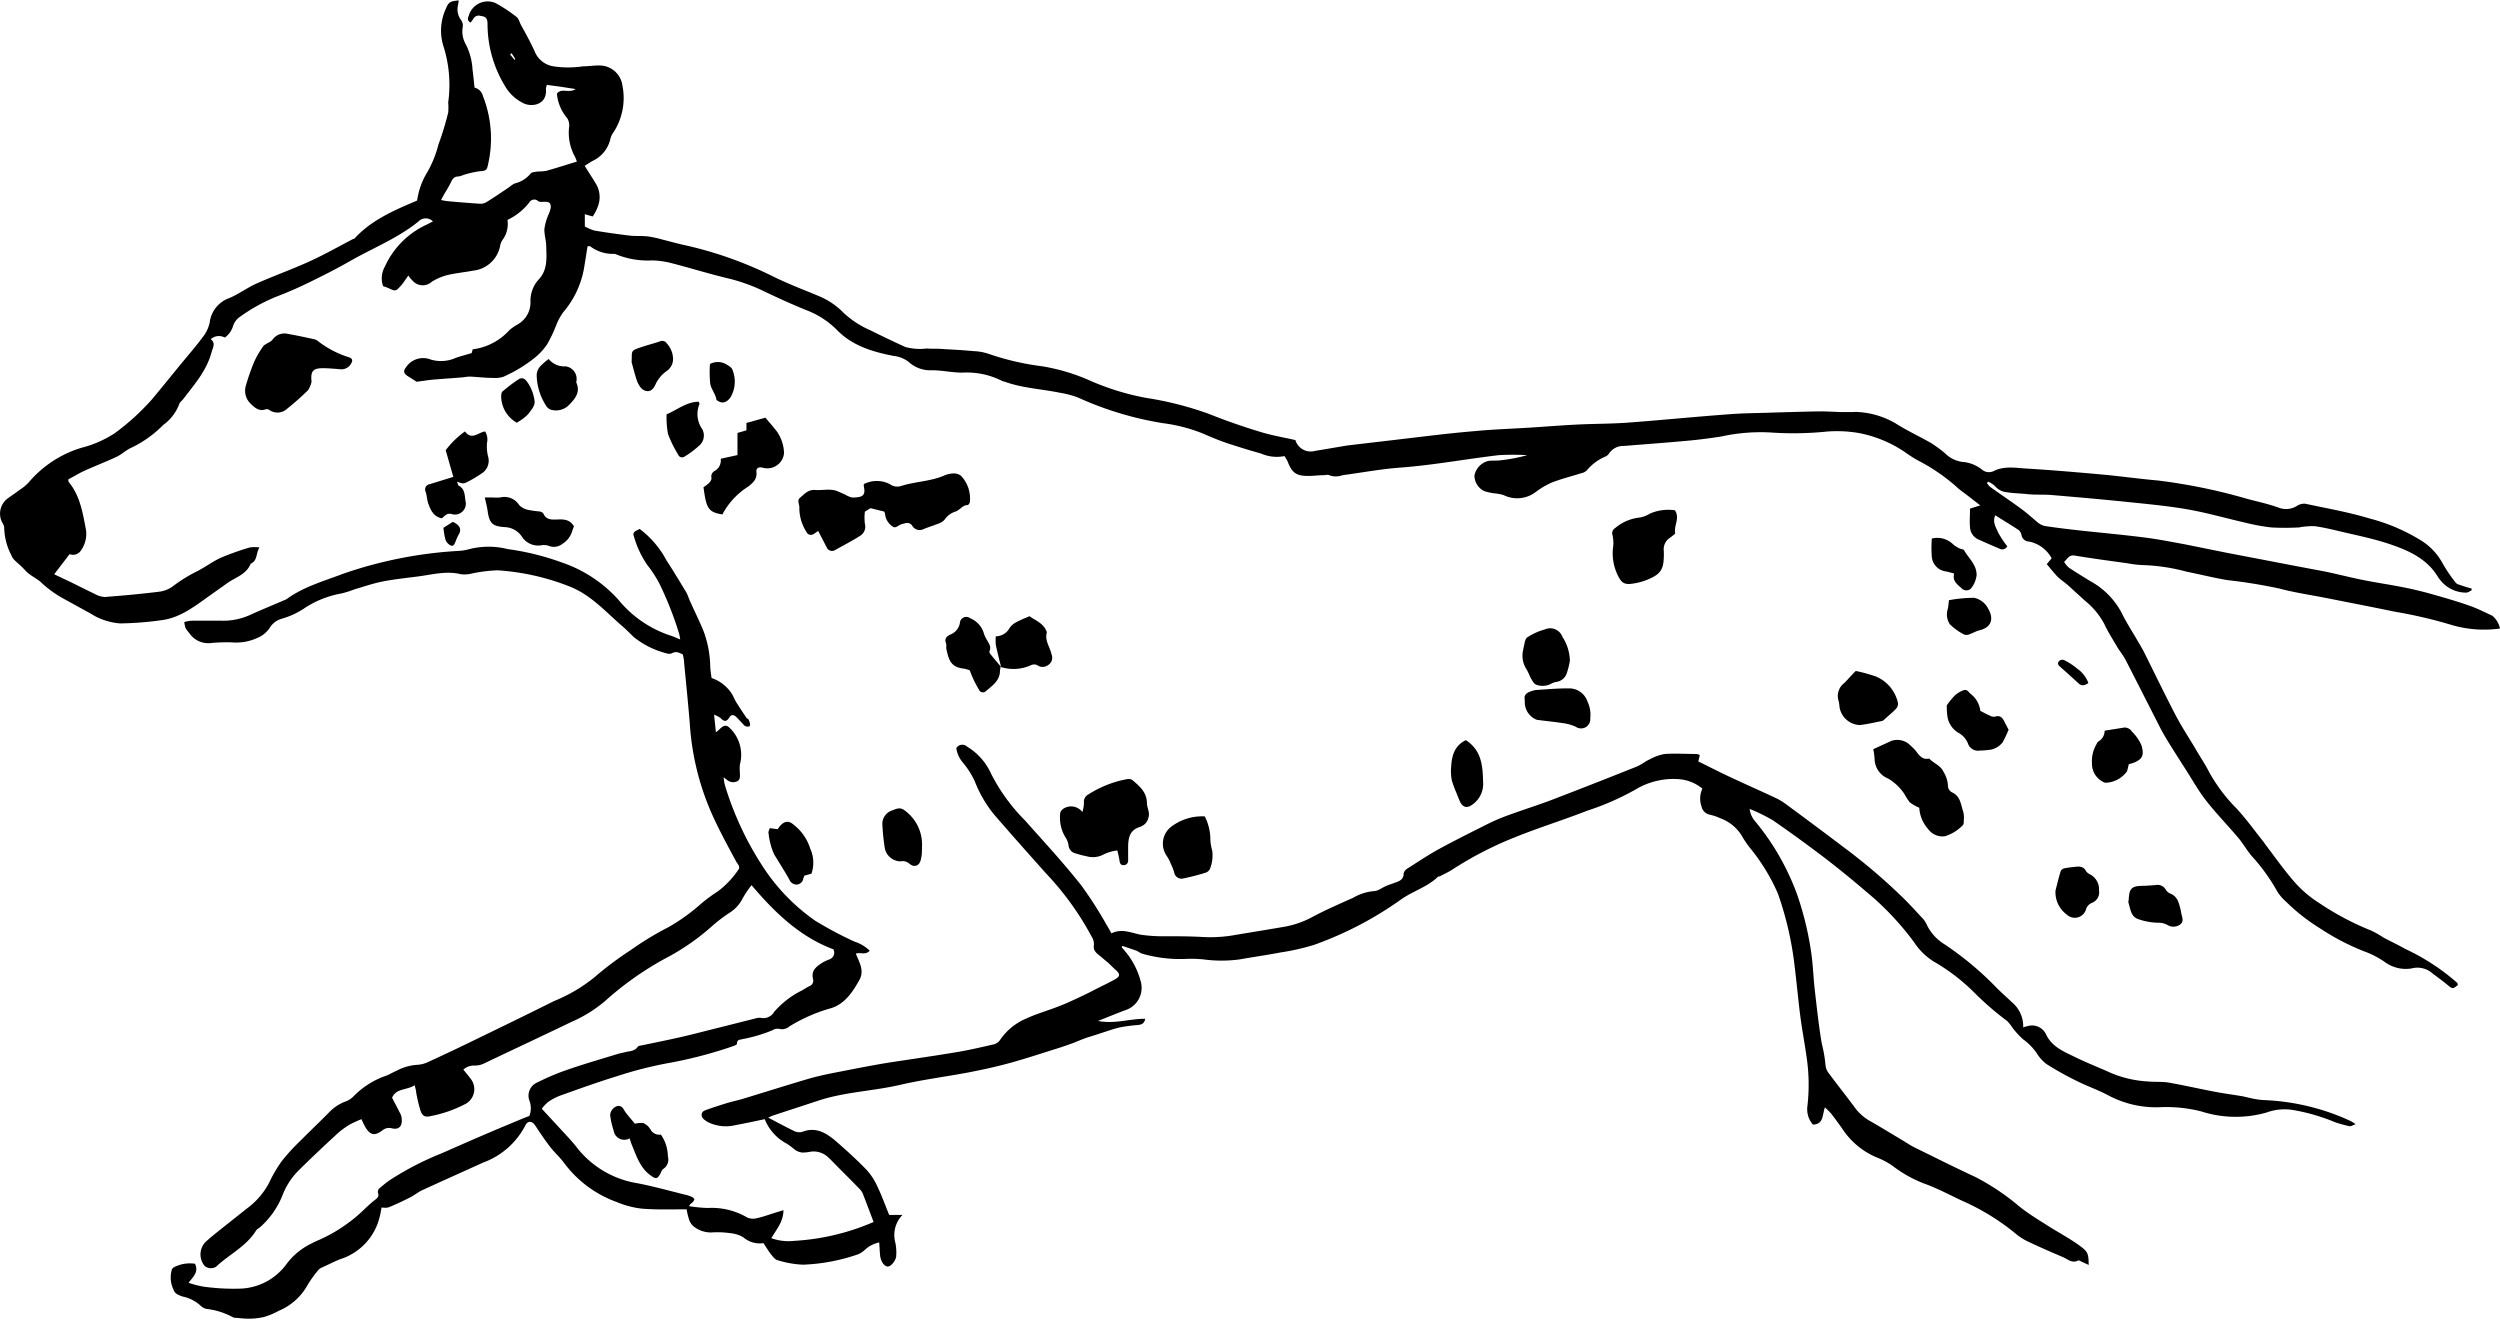 <svg xmlns="http://www.w3.org/2000/svg" viewBox="0 0 298.08 157.34"><g id="Layer_2" data-name="Layer 2"><g id="Layer_1-2" data-name="Layer 1"><path d="M91.18,133.44c-1.2.25-2.32.5-3.44.7a4.8,4.8,0,0,1-3.25-.31,2.56,2.56,0,0,1-.58-.39c-.39-.38-.33-.86.16-1.05.85-.32,1.71-.59,2.58-.86.66-.2,1.35-.34,2-.54,2.5-.76,5-1.55,7.5-2.29,1-.3,2-.53,3-.73,2.48-.48,5-1,7.45-1.37s5.06-.75,7.58-1.17c1.46-.25,2.91-.59,4.35-.92a1.28,1.28,0,0,0,.7-.5,7.09,7.09,0,0,1,3.16-2.58c1.1-.51,2.27-.85,3.41-1.28.59-.22,1.19-.45,1.76-.72,1-.45,2-.92,2.92-1.4s1.69-.82,2.51-1.29c.59-.34.56-.63.05-1.08s-.71-.71-1.07-1-.5-.42-.75-.63c-.45-.36-.92-.66-.79-1.39a1.61,1.61,0,0,0-.25-.93,35,35,0,0,0-5.42-7.53c-2.11-2.36-4.22-4.73-6.29-7.13a14.74,14.74,0,0,1-2.26-3.93,10.17,10.17,0,0,0-1.4-2.19,3.39,3.39,0,0,1-.79-1.73.84.84,0,0,1,1.3-.17,7.23,7.23,0,0,1,2.84,3.2,21.92,21.92,0,0,0,4.08,5.62c2.25,2.54,4.54,5,6.67,7.7a46.83,46.83,0,0,1,3,4.67c.2.31.37.64.61,1.07,1.22-.63,2.34-.06,3.51.16a17.59,17.59,0,0,0,2.72.18c1.55,0,3.1,0,4.64.09a16.63,16.63,0,0,0,3.93-.25c1.86-.31,3.72-.61,5.58-.93a11.16,11.16,0,0,0,3.34-1.08c1.65-.9,3.39-1.65,5.11-2.42a5.85,5.85,0,0,1,2.44-.79c.53,0,1-.43,1.57-.65.34-.14.69-.25,1-.37.54-.18,1-.39,1-1.08a.9.9,0,0,1,.43-.58c1.27-.81,2.54-1.66,3.86-2.38,2-1.08,4-2.08,6-3.08a24.41,24.41,0,0,1,2.43-1c1.68-.61,3.38-1.14,5.05-1.78q5-1.92,10-3.92c.56-.22,1-.62,1.57-.87a5.69,5.69,0,0,1,1.78-.64c1.27-.09,2.56,0,3.84,0a1.58,1.58,0,0,1,.35.13l-.18.76c1,.48,2,1,3,1.48,2.08,1,4.17,1.91,6.24,2.88a7.07,7.07,0,0,1,1.21.73q3.47,2.55,6.89,5.14a69.55,69.55,0,0,1,7.22,6.17c.71.71,1.4,1.46,2.08,2.2a2.71,2.71,0,0,1,.54.73,5.52,5.52,0,0,0,2.18,2.47,38,38,0,0,1,6.27,5.25c.58.57,1.18,1.1,1.77,1.66a3.74,3.74,0,0,1,1.34,3,3.33,3.33,0,0,1,.55-.16,1.84,1.84,0,0,1,2.15.94c.7,1.54,2.13,2.09,3.47,2.75s2.9,1.27,4.34,1.92a13.23,13.23,0,0,0,4.43,1c.8.07,1.63,0,2.42.13,1.85.33,3.69.75,5.53,1.1,1.06.2,2.13.34,3.19.52.49.09,1,.24,1.46.32a8.1,8.1,0,0,0,1.29.15,27.12,27.12,0,0,1,10.14,2.46,5.51,5.51,0,0,1,.67.41c-.36.12-.56.27-.73.24a14.41,14.41,0,0,1-1.74-.48,22.86,22.86,0,0,0-5-1.45,6.23,6.23,0,0,0-3.16.3,13.42,13.42,0,0,1-7.8-.14,17,17,0,0,0-4.81-.5,12.09,12.09,0,0,1-6.24-1.4c-1.21-.65-2.53-1.1-3.76-1.72a37.37,37.37,0,0,1-3.59-2,4.6,4.6,0,0,1-1.21-1.34,6.92,6.92,0,0,0-1.61-1.63,9.5,9.5,0,0,1-1.28-1.4,4.83,4.83,0,0,0-.62-.78,35.6,35.6,0,0,1-3.95-3.42,23.23,23.23,0,0,0-4.8-3.67,7.68,7.68,0,0,1-2.36-2.32,33.7,33.7,0,0,0-5.68-6q-2.33-2-4.77-3.89c-2.09-1.59-4.21-3.14-6.37-4.63a20.62,20.62,0,0,0-2.78-1.36,2.79,2.79,0,0,0,.67,1.49,29.37,29.37,0,0,1,5,8.73,37.51,37.51,0,0,1,1.71,7.16c.18,1.37.23,2.75.38,4.12.25,2.17.48,4.35.85,6.51a15.56,15.56,0,0,1,.44,2.56,1.9,1.9,0,0,0,.43,1c1.06,1.43,2.18,2.83,3.24,4.27a6,6,0,0,0,1.87,1.5c1.25.73,2.48,1.48,3.72,2.22.46.28.91.58,1.39.82,2.39,1.17,4.77,2.37,7.19,3.49a27.88,27.88,0,0,1,5.27,3.53c1,.8,2.15,1.51,3.26,2.21,1.27.82,2.62,1.52,3.84,2.4,1.06.77,1.15.93,1.17,2.36l-.81-.37c-.15-.07-.35-.21-.44-.16-.75.39-1.28-.18-1.86-.42-1.42-.6-2.83-1.22-4.22-1.88a6.92,6.92,0,0,1-1.5-1,27.51,27.51,0,0,0-6.35-3.86c-1.46-.69-2.9-1.46-4.41-2a14.91,14.91,0,0,1-3.76-2.1,8.61,8.61,0,0,0-1.86-1,9.13,9.13,0,0,1-4.15-3.42c-.42-.6-.86-1.2-1.31-1.79a9.48,9.48,0,0,0-.78-.78c-.33.89-.13,2-1.43,2.05a2.79,2.79,0,0,1-.67-2.12,22.13,22.13,0,0,0-.06-5.75c-.23-1.7-.56-3.39-.78-5.09-.25-1.94-.42-3.89-.66-5.82a39.6,39.6,0,0,0-2-8.75,23,23,0,0,0-3.18-5.27,12.17,12.17,0,0,1-1-1.41,5,5,0,0,0-2.7-2.32,5.85,5.85,0,0,0-1.24-.42,1.27,1.27,0,0,1-1-1,2.79,2.79,0,0,1,.11-2.11,5,5,0,0,0-2.7-1.12A8.75,8.75,0,0,0,195,94.14a31.22,31.22,0,0,1-5.69,2.5c-2.82,1.1-5.71,2-8.53,3.13a42.63,42.63,0,0,0-7.63,3.92c-.48.31-1,.54-1.5.81-.09,0-.21,0-.28.12-1.28,1.18-3,1.67-4.37,2.66a42.24,42.24,0,0,1-10.3,5.37,27.2,27.2,0,0,1-4,.91c-1.62.31-3.26.54-4.88.83a16.17,16.17,0,0,1-4.34,0,15.65,15.65,0,0,0-1.81-.07,16.33,16.33,0,0,1-5.48-.61c-.25-.07-.46-.27-.71-.36-.55-.2-1.1-.38-1.66-.57l-.08.17.32.36a9.27,9.27,0,0,1,2,3.9,2.8,2.8,0,0,1-1.78,3.2c-1.07.39-2.12.83-3.36,1.32,2,.39,3.77-.27,5.63-.26-.13.66-.53.7-.93.75a17.64,17.64,0,0,0-2.2.3c-1,.26-2,.63-3,.94-.35.12-.71.21-1.05.34-.5.18-1,.4-1.47.58-.66.24-1.33.47-2,.68-1.86.58-3.72,1.2-5.6,1.71-1.56.43-3.14.77-4.73,1.08-2.75.52-5.53.87-8.25,1.5-3.28.76-6.69.84-9.89,1.93L92.18,133a5.48,5.48,0,0,0-.58.26c1.09.57,2.06,1.1,3.06,1.58a1.33,1.33,0,0,0,1,.11c1.57-.61,2.77.09,3.87,1,1.3,1.12,2.58,2.28,3.77,3.51a7.34,7.34,0,0,1,1.31,2c.52,1.08.93,2.23,1.41,3.4h1.58a3.44,3.44,0,0,0-.84,3.33,5.85,5.85,0,0,1,.1,1.51c0,.56-.61,1.31-1,1.31s-.83-.53-.92-1.3c-.05-.5-.07-1-.11-1.57a3.62,3.62,0,0,0-1.66.83,2.67,2.67,0,0,1-.88.59,22.45,22.45,0,0,1-6.53,1.23,11.58,11.58,0,0,1-3.06-.54c-.31-.08-.57-.45-.8-.73s-.56-.83-.87-1.3a3,3,0,0,1-2.41-.7,3.58,3.58,0,0,0-1.5-.48,10.63,10.63,0,0,0-2.32-.09,3.29,3.29,0,0,1-2.14-.76,1.81,1.81,0,0,1-.54-.91,7.91,7.91,0,0,1-.25-1.09c-1.84,0-3.6.06-5.34-.08a11,11,0,0,1-3-.79,13.52,13.52,0,0,1-6.25-4.63c-.51-.71-1.19-1.29-1.73-2s-1.17-1.63-1.72-2.47c-.38-.59-.91-.64-1.21,0a9.21,9.21,0,0,1-5,4.39c-2.43,1.1-4.86,2.19-7.28,3.3-.54.26-1,.65-1.56.92-.81.41-1.62.79-2.46,1.13a1.9,1.9,0,0,1-.82,0c-.08.41-.14.79-.24,1.17a7,7,0,0,1-4.68,5c-.75.29-1.47.68-2.2,1a1.15,1.15,0,0,0-.41.28,13.43,13.43,0,0,0-1.34,1.88,7,7,0,0,1-3.39,3,9.09,9.09,0,0,1-1.77.74,8.25,8.25,0,0,1-1.79.2,10.85,10.85,0,0,1-1.4-.1,1.09,1.09,0,0,1-.49-.06,8.63,8.63,0,0,0-3.12-1,1.33,1.33,0,0,1-.71-.35,4.44,4.44,0,0,0-2.19-1.13c-.45-.17-.93-.31-1.08-.82a3.32,3.32,0,0,1-.21-2.36.52.52,0,0,1,.24-.3,4.1,4.1,0,0,1,2.53-.43c.46.94-.17,1.52-.77,2.26a10.58,10.58,0,0,0,1.79.47,26.1,26.1,0,0,0,4.23.24,7.12,7.12,0,0,0,5.71-3,8.11,8.11,0,0,1,3-2.42c.3-.16.61-.3.92-.43A18.59,18.59,0,0,0,43.63,144c.3-.27.6-.55.91-.8s.77-.48.5-1.05c0-.1.06-.34.17-.43a13.46,13.46,0,0,1,1.25-1,35.46,35.46,0,0,1,6.18-3.2c1.85-.81,3.69-1.63,5.55-2.42,1.39-.6,2.79-1.17,4.19-1.76l.73-.28a2.49,2.49,0,0,0,0-1.86,1.72,1.72,0,0,1,1-2.16,28.71,28.71,0,0,1,3.33-1.42c2-.7,4.1-1.31,6.16-1.94.35-.11.72-.17,1.08-.26s1-.08,1.34-.59c.1-.15.42-.17.65-.22,1.37-.29,2.74-.56,4.11-.87,1.18-.26,2.35-.56,3.53-.86L90,121.45a1.71,1.71,0,0,1,.7-.09,1.5,1.5,0,0,0,1.61-.72,10.68,10.68,0,0,1,3.35-2.57c.29-.17.57-.36.87-.5a.68.68,0,0,0,.41-.83c-.27-1.06.45-1.53,1.18-2a6.21,6.21,0,0,1,.74-.34.85.85,0,0,0,.51-1.21c-4-1.49-7-4.39-9.76-7.65a11,11,0,0,0-1.09,1.63,4.34,4.34,0,0,1-1.64,1.73,18.65,18.65,0,0,0-2,1.54,27.27,27.27,0,0,1-5.56,3.84,37.68,37.68,0,0,0-7.16,5.06,15.73,15.73,0,0,1-3.93,2.46c-3.49,1.68-7,3.32-10.52,5a2.48,2.48,0,0,1-1.16.25,1.83,1.83,0,0,0-1.3.48c.31.4.63.77.92,1.16a2,2,0,0,1-.8,3,15,15,0,0,1-4,1.38c-.72.17-1,0-1.24-.66a19.75,19.75,0,0,1-.51-2.15c0-.25-.1-.49-.17-.87-.95.62-2.21.34-2.7,1.5.33.64.67,1.28,1,1.93a1.66,1.66,0,0,1,.15.58c.08.87-.33,1.34-1.18,1.13a1.26,1.26,0,0,0-1.18.29c-.86.61-1.35.54-1.92-.33a9.3,9.3,0,0,1-.52-1.05,13.81,13.81,0,0,0-1.39.64,9.54,9.54,0,0,0-1.46,1.06c-1.56,1.44-3.11,2.89-4.61,4.38a8.54,8.54,0,0,0-2,3.1A10,10,0,0,1,31,146.33c-.15.13-.36.22-.46.38-1.17,1.91-3.22,2.85-4.77,4.32a1.17,1.17,0,0,1-1.37-.09,2.14,2.14,0,0,1,.06-2.81c.61-.58,1.28-1.09,1.93-1.62l3.09-2.45a9,9,0,0,0,2.59-3,16.47,16.47,0,0,1,1.52-2.61,23.12,23.12,0,0,1,2.11-2.32c1.14-1.15,2.31-2.26,3.45-3.41a5.31,5.31,0,0,1,2-1.37,2.55,2.55,0,0,0,1-.63,10,10,0,0,1,4-2.5c.4-.18.77-.4,1.17-.57a6.09,6.09,0,0,1,2.41-.69,3.42,3.42,0,0,0,1.35-.35q3.16-1.45,6.31-3,4.35-2.1,8.69-4.26a19,19,0,0,0,4.78-2.81,39.34,39.34,0,0,1,4.36-3.27,35.88,35.88,0,0,1,4.48-2.72,23.09,23.09,0,0,0,3.93-2.83,19.39,19.39,0,0,1,2-1.47A10.69,10.69,0,0,0,88,103.75c.32-.37,0-.68-.21-1-1-1.85-2-3.69-2.85-5.57a31.46,31.46,0,0,1-2.7-11c-.2-2.38-.44-4.76-.67-7.15,0-.33-.09-.66-.15-1-.42-.19-.8-.43-1.3-.14a.94.94,0,0,1-.68,0,10.31,10.31,0,0,1-3.85-1.91c-.51-.49-1-1-1.54-1.45C72.15,72.87,70.48,71,68.09,70a28.27,28.27,0,0,0-8.74-2,17.28,17.28,0,0,0-3.08.38,3.62,3.62,0,0,1-1.3.09c-1.67-.42-3.27,0-4.9.23-1.46.2-2.93.34-4.38.62-1.15.22-2.27.61-3.4.94a12.92,12.92,0,0,1-1.53.49,11.75,11.75,0,0,0-4.39,1.72,9.51,9.51,0,0,1-2.73,1.29,2.48,2.48,0,0,0-1.42,1,3.19,3.19,0,0,1-1.58,1.32,6,6,0,0,1-3,.51,21.56,21.56,0,0,0-2.41.07,2.71,2.71,0,0,1-2.48-.94c-.6-.77-.66-.72-.78-1.55A4.27,4.27,0,0,1,23,74c1.08,0,2.16,0,3.23,0a7.7,7.7,0,0,0,3.45-.62c1.41-.64,2.84-1.23,4.27-1.84a1.38,1.38,0,0,0,.27-.14c2-1.45,4.41-2.12,6.72-3a50.72,50.72,0,0,1,13.83-2.72,5.91,5.91,0,0,0,1.2-.21,9.3,9.3,0,0,1,4.57,0A30.75,30.75,0,0,1,67,67.07a15.92,15.92,0,0,1,6.76,4.47A13.42,13.42,0,0,0,80,75.8c.34.11.66.27,1.1.44a5.35,5.35,0,0,0-.12-.66,40.73,40.73,0,0,0-2.36-6,14.55,14.55,0,0,0-1.43-2.2,11.5,11.5,0,0,1-1.61-3.44c-.24-.58.38-.66.68-.88a11.31,11.31,0,0,1,3.21,3.76c.81,1.24,1.57,2.51,2.34,3.78.2.33.3.73.47,1.09.52,1.16,1.09,2.31,1.58,3.49a12.76,12.76,0,0,1,.82,4.15c0,.5.1,1,.16,1.51a4.63,4.63,0,0,1,2.28,1.68c.27.36.42.81.66,1.2.39.63.8,1.24,1.21,1.85.07.1.25.16.29.27s.22.54.13.69-.47.16-.69-.06l-.9-.95c-.28-.29-.62-.38-.84,0-.36.6-.67.52-1.09.08a3.12,3.12,0,0,0-.75-.39l.22,2.11c.19-.17.31-.25.41-.35.68-.67.93-.55,1.57.18a4.44,4.44,0,0,1,.88,4,4.87,4.87,0,0,0,0,1c0,.37.08.8-.32,1A1.1,1.1,0,0,1,86.7,93l-.42-.33a6.31,6.31,0,0,0,.14.91,37.58,37.58,0,0,0,4.44,9.6,23.46,23.46,0,0,0,6.34,6.6,43.24,43.24,0,0,0,4.71,2.5,4.49,4.49,0,0,1,1.79,1.08c-.49.53-1.11.19-1.62.32,0,.06,0,.1,0,.13.43,1,1,2,.36,3.08-.83,1.49-1.82,2.94-3.57,3.38a19.38,19.38,0,0,0-4.76,2.12,1.32,1.32,0,0,1-1.22.28,1.1,1.1,0,0,0-.77.16,17.77,17.77,0,0,1-3.56,1.06c-.3.1-.69,0-.69.56,0,.11-.35.25-.56.32a52.11,52.11,0,0,1-7.72,2,47.27,47.27,0,0,0-6.06,1.56c-2.29.7-4.54,1.52-6.79,2.32a6.32,6.32,0,0,0-1.42.77,4.3,4.3,0,0,0-.72.78l3.27,3.54c.31.35.63.71.91,1.08A11.48,11.48,0,0,0,76,141.08c1.92.37,3.81.9,5.7,1.37a3.47,3.47,0,0,1,.77.25c.14.06.33.23.32.32a1,1,0,0,1-.32.43.77.77,0,0,0-.31.36,16.69,16.69,0,0,0,2.22.22,8.38,8.38,0,0,1,4.74,1.15,1.82,1.82,0,0,0,1.16.06c.72-.16,1.42-.42,2.13-.64l1-.31c0,1.37-.8,2.24-1.44,3.34a6,6,0,0,0,2.72.32,27.67,27.67,0,0,0,9.47-2.25c-.44-1.17-.84-2.23-1.25-3.29a1.84,1.84,0,0,0-.37-.6c-.84-.87-1.7-1.72-2.55-2.58-.4-.4-.79-.82-1.21-1.21a2.52,2.52,0,0,0-2.13-.7,4.85,4.85,0,0,1-1,.1,1.89,1.89,0,0,1-.81-.29,11.94,11.94,0,0,0-1-.75A5.68,5.68,0,0,1,91.18,133.44Z"/><path d="M294.67,70.41c-.22.09-.45.27-.66.25a3.92,3.92,0,0,1-3.13-1.6s-.09-.1-.13-.16c-1.23-2.11-3.2-3.1-5.43-3.89s-4.41-1.19-6.63-1.73c-.88-.21-1.77-.41-2.67-.54a8.21,8.21,0,0,0-1.48.08c-.16,0-.33.07-.49.07a31.43,31.43,0,0,1-3.22,0,23.29,23.29,0,0,1-3.07-.56c-2.3-.52-4.57-1.18-6.89-1.59s-4.81-.64-7.22-.89c-3-.31-6-.57-9.06-.83-.94-.08-1.88,0-2.83-.1s-1.68-.1-2.5-.23a2.08,2.08,0,0,1-1.39-.73,3.18,3.18,0,0,0-.8-.53l-.16.15a1.89,1.89,0,0,0,.36.46c1.23.88,2.49,1.72,3.71,2.62.65.47,1.23,1,1.87,1.54a2.14,2.14,0,0,0,.93.51c1.4.22,2.8.38,4.21.54,2.57.28,5.16.51,7.73.84,1.6.2,3.19.52,4.78.81l4.95,1,5.75,1.1c1.76.34,3.51.68,5.26,1s3.47.79,5.22,1.14,3.31.57,4.95.9c1.16.23,2.3.51,3.43.83,1.49.42,3,.86,4.44,1.37.91.32,1.79.77,2.67,1.18a2.71,2.71,0,0,1,.91,1.52,13.69,13.69,0,0,1-5.89-.46,55.82,55.82,0,0,0-6.68-1.55c-2.67-.56-5.35-1.07-8-1.6-1.92-.38-3.87-.66-5.75-1.16a62,62,0,0,0-6.17-1c-1.63-.27-3.23-.68-4.85-1a22.8,22.8,0,0,0-4.87-.78,12.85,12.85,0,0,1-2.21-.23c-2.1-.29-4.2-.57-6.29-.92-.69-.11-.85.38-1.26.76a2.86,2.86,0,0,0,.58.69c.83.56,1.7,1.08,2.56,1.61A9.22,9.22,0,0,1,253,73.13c.48,1,1.13,2,1.71,3,.29.5.6,1,.86,1.49,1.27,2.53,2.49,5.08,3.8,7.59.71,1.37,1.57,2.67,2.36,4,.57,1,1.19,1.89,1.69,2.88a19.72,19.72,0,0,0,3.27,4.33c1.16,1.26,2.16,2.66,3.23,4,.08.1.14.22.23.33,1.16,1.52,2.26,3.1,3.53,4.53a13.6,13.6,0,0,0,2.84,2.39,33.24,33.24,0,0,0,6.24,3.3,13,13,0,0,1,1.4.8c.89.48,1.8.9,2.68,1.4a26,26,0,0,1,6.12,4c.07.06.07.18.1.27-.61.5-.65.49-1.23,0s-1.32-1-2-1.54a2.71,2.71,0,0,0-2.3-.43,4.23,4.23,0,0,1-3.23-.8,10.65,10.65,0,0,0-2.42-1.24,28.27,28.27,0,0,1-5.18-2.69,23.06,23.06,0,0,1-4.12-3.22,5.56,5.56,0,0,1-1.05-1.22,22.62,22.62,0,0,0-2.84-4c-.69-.72-1.17-1.64-1.82-2.41-1.26-1.5-2.63-2.89-3.83-4.43-.93-1.19-1.67-2.53-2.49-3.8-.67-1.05-1.34-2.1-2-3.16-.3-.49-.6-1-.86-1.48-1.41-2.76-2.81-5.53-4.22-8.28-.28-.54-.65-1-1-1.55-.54-.93-1.13-1.84-1.58-2.81a9,9,0,0,0-2.31-2.77c-.67-.61-1.34-1.22-2-1.82-.45-.4-1-.74-1.38-1.16s-.76-.89-1.16-1.36l.58-.7a3.91,3.91,0,0,0-2.7-2,.93.93,0,0,1-.9-.81,1,1,0,0,0-.36-.58c-.89-.59-1.81-1.14-2.76-1.74-.36.82.08,1.42.32,2a10.67,10.67,0,0,0,1.11,1.69.66.66,0,0,1-.86.32c-.86-.37-1.72-.74-2.58-1.13a1.68,1.68,0,0,1-1-1.44c-.07-.73,0-1.47,0-2.24l1.22-.38c-.59-.47-1.06-.82-1.52-1.18s-.88-.63-1.27-1A22.19,22.19,0,0,0,228.87,55a13.71,13.71,0,0,1-1.38-.84,14.74,14.74,0,0,0-5.8-2.52,15.54,15.54,0,0,0-3.8-.19,39.29,39.29,0,0,1-6.86.11,22,22,0,0,0-5.83.49c-1.36.21-2.73.39-4.1.51-2.48.23-5,.41-7.46.61a2.05,2.05,0,0,0-1.8.91.94.94,0,0,1-.46.37,5.84,5.84,0,0,0-2.21,1.67,1.51,1.51,0,0,1-.7.32c-1.16.37-2.34.66-3.46,1.1a9.5,9.5,0,0,0-1.91,1.13,3.64,3.64,0,0,1-3.82.36,5.32,5.32,0,0,0-1.15-.21,6.62,6.62,0,0,1-1.17-.27,2.08,2.08,0,0,1-1.16-1.85,2.23,2.23,0,0,1,1.69-1.75c.53-.06,1.07,0,1.61-.09a19.53,19.53,0,0,0,3-.59,29.65,29.65,0,0,0-3.4,0c-4,.47-7.86,1.2-11.83,1.49-2.28.17-4.53.6-6.8.9a2.21,2.21,0,0,1-1.58,0c-.17-.1-.46,0-.69,0-.57,0-1.15.08-1.72.09-1.5,0-2-.3-2.56-1.74a6.36,6.36,0,0,0-.37-.63,4.63,4.63,0,0,1-2.78-.3c-1.33-.37-2.65-.78-4-1.22-1-.34-1.95-.73-2.9-1.15a19.25,19.25,0,0,0-4.78-1.25,39.48,39.48,0,0,1-10.13-3.05,10.78,10.78,0,0,0-2.13-.57c-2.21-.46-4.49-.55-6.64-1.33a1.57,1.57,0,0,1-.29-.08,9.26,9.26,0,0,0-4.77-1c-1.3,0-2.58-.33-3.91-.28a3.81,3.81,0,0,1-2.48-1,3.63,3.63,0,0,0-1.83-.72c-2.46-.48-4.86-1.19-6.69-3.06A10.27,10.27,0,0,0,96.19,37c-1.65-.67-3.28-1.41-4.89-2.17a21.28,21.28,0,0,0-4.25-1.58c-2.39-.56-4.74-1.3-7.12-1.91a10.12,10.12,0,0,0-2.19-.29,10,10,0,0,1-4.25-.71.59.59,0,0,0-.29-.07,4.49,4.49,0,0,1-2.83-.9c-.07-.05-.19,0-.32,0-.12.77-.23,1.52-.36,2.27a11,11,0,0,1-2.56,5.62,7.31,7.31,0,0,0-.88,1.69,16.82,16.82,0,0,1-1,2.08,7.14,7.14,0,0,1-1.56,1.68A16.74,16.74,0,0,1,60,44.93a3.16,3.16,0,0,1-1.19.13c-1,0-1.88-.12-2.83-.16a7.08,7.08,0,0,0-.79.09c-1.17.1-2.34.17-3.51.27-.67.06-1.33.17-2,.26l-1.1-.7c-.45-.3-.51-.59-.19-1a2.46,2.46,0,0,1,3-.94,4.28,4.28,0,0,0,2.95-.21c.59-.21,1.2-.36,1.9-.57l.12-.45a7.07,7.07,0,0,0,4.38-2.29,5.83,5.83,0,0,1,1-.69A3,3,0,0,0,63.25,36a3.78,3.78,0,0,1,1-2.7c1.06-1.15.91-2.54.88-3.9,0-.71-.25-1.41-.22-2.11a6.54,6.54,0,0,1,.45-1.62,3.63,3.63,0,0,0,.31-.93c0-.55-.18-.69-.75-.68-.25,0-.58.06-.75-.08a.68.68,0,0,0-1.06.16,7.25,7.25,0,0,1-2.6,2.08,3.24,3.24,0,0,1-.6,2.4,1.7,1.7,0,0,0-.25.55,3.68,3.68,0,0,1-3.24,3.1c-1,.19-2.07.29-3.09.53a6.87,6.87,0,0,0-1.83.78,1.6,1.6,0,0,1-2.32-.13,3.59,3.59,0,0,1-.49-.6c-.39.53-.65,1-1,1.33-.48.55-.59.54-1.27.22-.25-.12-.5-.19-.74-.28a2.79,2.79,0,0,1,.2-2.31,10.06,10.06,0,0,1,4.94-5l.8-.41a1.2,1.2,0,0,0-1.72,0c-2.45,2-5.4,3.15-8.11,4.7-1.52.87-3.09,1.67-4.66,2.44-1.24.61-2.5,1.18-3.79,1.68a20.66,20.66,0,0,0-4.78,2.59,2.13,2.13,0,0,0-.75,1,2.66,2.66,0,0,1-1,1.44,1.46,1.46,0,0,0-1.68.19c.62.48.24,1,.09,1.57-.58,2.19-2.05,3.83-3.37,5.57-.16.21-.43.39-.49.63a5.36,5.36,0,0,1-1.89,2.45,13.48,13.48,0,0,1-3.76,2.7c-.64.26-1.16.8-1.8,1.1-1.27.6-2.6,1.1-3.88,1.69-.67.3-1.28.7-1.88,1,0,.21,0,.29.06.34,1.36,1.66,1.66,3.71,2.05,5.72a3.42,3.42,0,0,1-.6,2.41,1.11,1.11,0,0,1-1.36.45l-1.84,2.4,2,.95c.94.46,1.87.94,2.81,1.38a2.75,2.75,0,0,0,1.23.38c2.21-.17,4.43-.37,6.63-.65a3.56,3.56,0,0,0,1.62-.73,17.5,17.5,0,0,1,2.74-1.68c1-.51,1.88-1.19,2.89-1.64a31.53,31.53,0,0,1,3.42-1.21,4.67,4.67,0,0,1,1.14,0c-.45.72-.22,1.59-1.05,1.94-.51,1.29-1.82,1.62-2.81,2.33-.73.53-1.48,1.05-2.22,1.58-1.67,1.19-3.33,2.48-5.42,2.8a38.3,38.3,0,0,1-5.14.41A7.83,7.83,0,0,1,12,73.78a6.16,6.16,0,0,1-1.08-.56l-3.63-2a13.43,13.43,0,0,1-2.51-1.89C4.21,68.87,3.51,68.57,3,68s-.89-.83-1.31-1.26a1.71,1.71,0,0,1-.36-.59A7.39,7.39,0,0,1,.5,62.89a1.11,1.11,0,0,0-.21-.54,2.27,2.27,0,0,1,.64-2.93c.49-.36,1-.69,1.48-1.06a5,5,0,0,0,1-.83,13.29,13.29,0,0,1,6.34-4.15,13.08,13.08,0,0,0,3.92-1.72,28,28,0,0,0,4.48-4.08c1.14-1.37,2.26-2.75,3.39-4.14.89-1.08,1.81-2.13,2.64-3.25A4.21,4.21,0,0,0,25,38.47a3.54,3.54,0,0,1,2.31-2.92c1.15-.47,2.16-1.25,3.29-1.75,2.1-.93,4.26-1.7,6.34-2.65,1.78-.81,3.48-1.78,5.21-2.68l.09,0c2-2.21,4.73-3.39,7.43-4.53l.07-.06a8.76,8.76,0,0,1,1.22-3.37,12.94,12.94,0,0,0,1.31-3.26,34,34,0,0,0,1.17-3.84,6.7,6.7,0,0,0,0-1.19,15.34,15.34,0,0,0-.5-6.5A6.23,6.23,0,0,1,53.18,1c.3-.74.5-.86,1.51-.95,0,.2-.07.39-.08.57A2.08,2.08,0,0,0,55,2.42a1.13,1.13,0,0,1,.17.82,3.09,3.09,0,0,0,.37,2.05,7.57,7.57,0,0,1,.8,3c.09.7.16,1.4.24,2.16a1.34,1.34,0,0,1,1,1,13.78,13.78,0,0,1,.6,8.2c-.13.69-.3.71-1,.77a11.84,11.84,0,0,0-1.92.44,2.75,2.75,0,0,1-.58.18c-.48,0-.7.23-.89.65A14.36,14.36,0,0,1,53.05,23c-.14.24-.27.5-.46.85a8.07,8.07,0,0,0,.8.14c1.27.11,2.54.22,3.82.3A1.33,1.33,0,0,0,58,24.1c.91-.56,1.8-1.17,2.69-1.77a3.66,3.66,0,0,1,.66-.45,3.49,3.49,0,0,0,1.92-1.19c.13-.18.54-.19.83-.24a8.12,8.12,0,0,0,1-.07c1.22-.34,2.42-.73,3.68-1.11a3.67,3.67,0,0,0-.31-.74,5.93,5.93,0,0,1-.6-3.51,1.66,1.66,0,0,0-.24-.93,5.23,5.23,0,0,1-1.23-2.92c.55-.74,1.42,0,2.24-.55l-1.8-.28-1.63-.22a1.51,1.51,0,0,0-.12.49c.18,1.86-1.66,2.24-2.74,1.67a5.2,5.2,0,0,1-2.22-2.16,14.19,14.19,0,0,1-2-7.22c0-.72-.2-.93-.82-1a.72.72,0,0,0-.87.34,4.71,4.71,0,0,1-.33.45c-.42-.23-.35-.51-.22-.81A2.34,2.34,0,0,1,59.09.37,17.18,17.18,0,0,1,61.56,2c.3.19.39.69.57,1,.55,1,1.14,2.06,1.62,3.13A2.88,2.88,0,0,0,66,7.91a11.64,11.64,0,0,0,3.49,0c.64,0,1.28-.11,1.92-.1a2.75,2.75,0,0,1,2.8,2.37,7.5,7.5,0,0,1-1.12,5.68,2,2,0,0,0-.32.74,3.84,3.84,0,0,1-2.14,2.6c-.29.16-.57.35-.92.57.49.79,1,1.56,1.44,2.31a3.11,3.11,0,0,1,.1,2.63,5.33,5.33,0,0,1-.58,1.1l-.94-.27V27a5.76,5.76,0,0,0,1.14.49q2.1.35,4.2.6c.77.09,1.55,0,2.32.12a13.53,13.53,0,0,1,1.65.37c.89.22,1.76.47,2.65.66A46.29,46.29,0,0,1,92.25,33c1.73.85,3.53,1.53,5.3,2.27a8.75,8.75,0,0,1,3,2,11.16,11.16,0,0,0,3.2,2.1c1.38.69,2.78,1.35,4.18,2a6.55,6.55,0,0,0,2.57.18c.7.06,1.41,0,2.11.08,1.18.06,2.35.13,3.53.24a6.23,6.23,0,0,1,1.68.3,31.68,31.68,0,0,0,6.49,1.51,23.52,23.52,0,0,1,5.79,1.76,30.13,30.13,0,0,0,6.55,2,40,40,0,0,1,7.44,1.89c2,.8,4,1.5,6.1,2.14,1.34.42,2.74.66,4.26,1-.07-.05,0,0,0,0a1.91,1.91,0,0,0,2.39,1.28c.87-.13,1.73-.29,2.59-.43.53-.09,1.06-.19,1.59-.25l5.71-.67c3-.35,6.09-.75,9.14-1,2.21-.21,4.44-.28,6.66-.42,1.84-.12,3.69-.27,5.54-.36,2-.1,4-.08,6.06-.23,4-.3,8.06-.71,12.09-1,1.64-.13,3.29-.13,4.94-.19,2-.06,3.91-.12,5.86-.15.83,0,1.67.06,2.51.08.46,0,.92,0,1.39,0a4,4,0,0,1,.69,0A10.06,10.06,0,0,1,226,50.47c1.36.87,2.84,1.55,4.24,2.35A15.69,15.69,0,0,1,231.86,54a3.62,3.62,0,0,0,2.38,1.1,4.28,4.28,0,0,1,2.1.91,1.27,1.27,0,0,0,1.32.18c1.29-.67,2.65-.4,4-.32,3,.18,6,.44,9,.71,2.21.2,4.41.52,6.63.71a67.26,67.26,0,0,1,10.68,2.2c1.26.33,2.56.61,3.78,1.06a2.45,2.45,0,0,0,2.18-.27,1.6,1.6,0,0,1,.93-.22c2.56.55,5.16,1,7.67,1.76a22.22,22.22,0,0,1,6.2,2.66,7.3,7.3,0,0,1,2.51,2.69,16.37,16.37,0,0,0,1.58,2.32c.14.18.46.24.71.33s.79.25,1.19.37ZM61,6.34l-.18.16.52.63.11-.08Z"/><path d="M105.43,61l-1.64-.41-.67.42a6.19,6.19,0,0,0,0,1.43,1.28,1.28,0,0,1-.61,1.47c-.93.6-1.92,1.1-2.88,1.64a.7.7,0,0,1-1-.17l-1.08-2.08a5.38,5.38,0,0,1-.53.37.58.58,0,0,1-.86-.24,5.29,5.29,0,0,1-.85-2.65c0-.1,0-.2,0-.3,0-.38-.31-.82.09-1.14s.93-1,1.8-.92,1.87-.23,2.77.2l.82.36a2.51,2.51,0,0,0,.82.34c1.29,0,1.61-.26,1.39-1.31a1,1,0,0,1,0-.29,3.39,3.39,0,0,1,3.09,0,1.47,1.47,0,0,0,1.33.23c1.7-.54,3.52-.54,5.18-1.26a2.92,2.92,0,0,1,1.08-.24,1.33,1.33,0,0,1,.91.29,3.91,3.91,0,0,1,1.05,3.09c0,.15-.17.38-.27.39-.62,0-.93.62-1.46.78a2.44,2.44,0,0,0-1.27.94,1.62,1.62,0,0,1-.64.45c-.63.25-1.27.45-1.9.7a1,1,0,0,1-1.26-.3c-.38-.63-.81-.42-1.3-.3s-.74.62-1.19.23a2,2,0,0,1-.82-1.43A1.24,1.24,0,0,0,105.43,61Z"/><path d="M129.05,96.82a3.77,3.77,0,0,0,.19-1.1,1,1,0,0,1,.53-1,12.87,12.87,0,0,1,4.66-1.83A.81.81,0,0,1,135,93c.87.73,1.74,1.46,1.75,2.75,0,.59.4,1.11.17,1.77a1.38,1.38,0,0,1-.68.92,2.29,2.29,0,0,1-.27.14c-1.41.4-1.47,1.53-1.46,2.7,0,.43,0,.87,0,1.31a.52.52,0,0,1-.57.56c-.34,0-.42-.25-.46-.55s-.15-.71-.25-1.2a5.19,5.19,0,0,0-1.57.44,2.73,2.73,0,0,1-2.12.25,11.28,11.28,0,0,1-1.27-.33,1.09,1.09,0,0,1-.87-1,2.39,2.39,0,0,0-.41-1,4.55,4.55,0,0,1-.58-2.79c0-.18.2-.42.37-.54A1.68,1.68,0,0,1,129.05,96.82Z"/><path d="M37.15,45.52a3.06,3.06,0,0,1-.42,1,30.71,30.71,0,0,1-2.49,2.21,1.68,1.68,0,0,1-2.07.19.6.6,0,0,0-.46-.13c-.83.33-1.39-.23-1.86-.69A2.12,2.12,0,0,1,29.31,46a26.06,26.06,0,0,1,1-2.87,11.74,11.74,0,0,1,1.07-1.84c.09-.15.3-.23.46-.34s.51-.24.65-.45a1.75,1.75,0,0,1,1.88-.68c1,.17,2.1.41,3.15.64a1.15,1.15,0,0,1,.43.24,11.65,11.65,0,0,0,3.63,1.89c.43.13.51.38.29.75a1.32,1.32,0,0,1-1.36.68c-.6-.05-1.21-.1-1.81-.12C37.35,43.87,37,44.19,37.15,45.52Z"/><path d="M223.35,89.33l2.17-1a2.24,2.24,0,0,1,1.95.28,8.7,8.7,0,0,1,.88.83c.45.54.79,1.21,1.67,1,.53.58,1.37.81,1.72,1.61a3.42,3.42,0,0,1,.52,1.69.89.89,0,0,0,.44.71c1.05.46,1.09,1.47,1.38,2.33a2.83,2.83,0,0,1,.07,1c0,.23,0,.55-.17.66a5,5,0,0,1-2.09,1.27,2.11,2.11,0,0,1-2-.87,4.14,4.14,0,0,1-1.05-2.53,5.59,5.59,0,0,1-1.14-.65,8,8,0,0,1-.64-1,6,6,0,0,0-1.93-1.83,2.57,2.57,0,0,1-1.62-2.34A6.64,6.64,0,0,0,223.35,89.33Z"/><path d="M86.13,61.34c-1.66-.29-1.91-.65-2.25-3.25a5.34,5.34,0,0,0,.68-.52c.14-.15.31-.42.27-.59a.74.74,0,0,1,.4-.84,1.42,1.42,0,0,0,.7-1.44l2-.44V51.62L89,51.31v-.88l2.26-.63c.42.51.91,1.05,1.35,1.62a4.67,4.67,0,0,1,.87,2.63A2,2,0,0,1,91,55.78c-.5-.15-.87,0-.81.5.1.87-.44,1.31-1,1.75A8.74,8.74,0,0,0,86.13,61.34Z"/><path d="M199.75,63.6a6,6,0,0,1-.62.51,1.62,1.62,0,0,0-.75,1.6c.05,2.16-.25,2.74-2.14,3.48a7.45,7.45,0,0,1-1.75.42c-.83.1-1.18-.16-1.56-.94a5.94,5.94,0,0,1-.58-3.57,4.1,4.1,0,0,0-.09-1.3.72.72,0,0,1,.32-.84,5.38,5.38,0,0,1,2.9-1.25,3.3,3.3,0,0,0,1.22-.46,5.47,5.47,0,0,1,3-.41C200.35,61.79,199.52,62.69,199.75,63.6Z"/><path d="M53.14,53.68a10.59,10.59,0,0,1,2.3-2.24c.8,1.1,1.59.11,2.4,0a1.83,1.83,0,0,1,.23,1.35,4.92,4.92,0,0,0,.11,1.58,1.8,1.8,0,0,1-.63,2,18,18,0,0,1-1.64,1c-.67.35-.68.33-1.41.06.07.19.09.42.2.48.8.42.68,1.24.82,1.91a1.3,1.3,0,0,1-1.65,1.48c-.6-.18-.86.24-1.19.5-1-.2-1.34-1-1.62-1.77-.15-.44-.16-.93-.3-1.37a.64.64,0,0,1,.47-.93l2.82-.87Z"/><path d="M143.65,97.34a6.2,6.2,0,0,1,.66,2.51,5.46,5.46,0,0,0,.23,1.59,4.34,4.34,0,0,1-.28,2.17.84.84,0,0,1-.51.44,26.52,26.52,0,0,1-2.62.68A.88.88,0,0,1,140,104a6.84,6.84,0,0,0-.4-1,4.49,4.49,0,0,0-.49-.95,2.55,2.55,0,0,1,.5-3.45A6.11,6.11,0,0,1,143.65,97.34Z"/><path d="M68.43,62.76c-.08.22-.16.43-.24.66a2.65,2.65,0,0,1-1.14,1.43,1.61,1.61,0,0,1-1.54.26,1.8,1.8,0,0,0-.88-.11,2.31,2.31,0,0,1-2.44-1.07,2.56,2.56,0,0,0-2-1.08c-1.51-.1-1.85-.47-2.06-2-.07-.49-.21-1-.33-1.54h.93a4.65,4.65,0,0,0,.91,0,2.09,2.09,0,0,1,2.27.92A2.11,2.11,0,0,0,63,60.8a11.55,11.55,0,0,0,1.2.17c.22,0,.53.13.6.29.35.75,1,.7,1.64.68S67.93,61.87,68.43,62.76Z"/><path d="M221.27,80a18.2,18.2,0,0,1,2.45.68,4.47,4.47,0,0,1,2.56,3.05.87.87,0,0,1-.18.74c-.45.49-1,.91-1.46,1.35a.63.63,0,0,1-.26.15c-.89.17-1.77.39-2.66.48a2.55,2.55,0,0,1-2.39-2.15,5.36,5.36,0,0,0-.1-.7,1.91,1.91,0,0,1,.67-2.16C220.39,80.94,220.82,80.43,221.27,80Z"/><path d="M119.32,79.47a4.21,4.21,0,0,0-.09.49c0,1.19-.9,1.78-1.67,2.44a.51.51,0,0,1-.84-.18,12.38,12.38,0,0,1-1.09-2.29,4.15,4.15,0,0,0-.66-.2c-1.44-.16-1.83-.77-2.15-2.46a2.74,2.74,0,0,0,0-.5c-.25-.61,0-.89.56-1.14a1.79,1.79,0,0,0,1.07-1.35.76.76,0,0,1,1.22-.57,2.8,2.8,0,0,1,1.66,1.88,3.52,3.52,0,0,0,.4.8c.17.35.45.67.29,1.13a.42.42,0,0,0,0,.38c.43.54.88,1.07,1.33,1.6Z"/><path d="M232.12,84.1a9.09,9.09,0,0,1,1-1.22,3.31,3.31,0,0,1,1-.58c.44-.17.59.25.88.46a3,3,0,0,1,1.12,2c.41.21.78.41,1.17.58a.89.89,0,0,0,.56.11c.59-.19.89.08,1.12.56.16.33.35.65.52,1a15.66,15.66,0,0,1-.7,1.48,2.33,2.33,0,0,1-1.72.93,8.42,8.42,0,0,1-1,.07,1.27,1.27,0,0,1-1.43-.85,2.52,2.52,0,0,0-1-1.19,2.74,2.74,0,0,1-1.47-2.26A7.32,7.32,0,0,1,232.12,84.1Z"/><path d="M119.35,79.5c-.21-.87-.44-1.75-.62-2.63a5.93,5.93,0,0,1,0-1,1.89,1.89,0,0,0,1.65-1,2.09,2.09,0,0,1,.75-.66c.52-.29,1.08-.5,1.62-.74.71.52,1.62.82,2,1.74,0,.06.08.13.07.18-.29,1,.4,1.79.57,2.68a1,1,0,0,1-.43,1.23,1.08,1.08,0,0,1-1.3,0,.88.88,0,0,0-.71,0,5,5,0,0,1-3.61.23Z"/><path d="M187.18,78.78a9.39,9.39,0,0,1-.38,1.52,1.51,1.51,0,0,1-1.21,1,1.8,1.8,0,0,0-.65.23,2.19,2.19,0,0,1-1.77.11c-.25-.07-.44-.44-.61-.72s-.34-.79-.57-1.15a2.94,2.94,0,0,1-.37-2.31l0-.09c.15-.48.16-1.14.48-1.38a7.47,7.47,0,0,1,2.09-.94,1.56,1.56,0,0,1,2.11.9A5.4,5.4,0,0,1,187.18,78.78Z"/><path d="M181.79,83.34c-.09-.43.22-.76.78-.92a2.36,2.36,0,0,1,.58-.15c1.27-.08,2.54-.2,3.82-.19a2.3,2.3,0,0,1,2.31,1.57,3.66,3.66,0,0,1,.33,2,1.1,1.1,0,0,1-1.73,1,5.18,5.18,0,0,0-1.34-.4c-1.09-.17-2.18-.28-3.28-.42A2.24,2.24,0,0,1,181.82,84C181.8,83.87,181.81,83.7,181.79,83.34Z"/><path d="M253.82,91.12c-.08.32-.13.59-.21.84A3.28,3.28,0,0,1,251,93.33,2.41,2.41,0,0,1,249.43,91a3.92,3.92,0,0,1,.45-2.1c.11-.17.17-.42.33-.5a1.49,1.49,0,0,0,.73-1.28l2.14-.34a1,1,0,0,1,1.11.45,5,5,0,0,1,1.16,1.69c.29,1.08.15,1.56-.88,2A5.58,5.58,0,0,1,253.82,91.12Z"/><path d="M75.07,135.73a1.28,1.28,0,0,1-1.9-.91,10.44,10.44,0,0,1-.42-1.84,1.2,1.2,0,0,1,.85-1.1c.46-.09.67.21.86.55a4.46,4.46,0,0,0,.41.56l.84,1a2.35,2.35,0,0,1,1-.08,1.85,1.85,0,0,1,.86.78,1.19,1.19,0,0,0,1.23.59,4.6,4.6,0,0,1,.83,2.6,1.32,1.32,0,0,1-.54,1.49c-.19.11-.27.44-.4.66-.32.53-.51.55-1,.2-1.3-.87-1.76-2.27-2.31-3.62C75.26,136.33,75.19,136.08,75.07,135.73Z"/><path d="M91.78,98.74l.94.13c.08-.11.15-.22.23-.32.51-.63,1.06-.76,1.65-.24a5.78,5.78,0,0,1,2,2.86,4,4,0,0,1,.15,3l-.86.24c0,.1-.08.21-.11.34a.85.85,0,0,1-.75.72.94.94,0,0,1-.92-.61c-.56-1-1.21-2-1.81-3a8,8,0,0,1-.66-2.5C91.57,99.17,91.71,99,91.78,98.74Z"/><path d="M109.93,101c0,.47,0,.94-.12,1.4-.13.81-.75,1.1-1.37.59a1.22,1.22,0,0,0-1.07-.29,1.94,1.94,0,0,1-1.9-1.75,25,25,0,0,1-.26-2.59,1.67,1.67,0,0,1,1.2-1.74c.87-.38,1.13-.31,1.85.33A5,5,0,0,1,109.93,101Z"/><path d="M253.81,107.32c.05-1.38.34-1.67,1.6-1.7.54,0,1.08-.06,1.61-.09a1.11,1.11,0,0,1,1.2.53,1.13,1.13,0,0,0,.52.47c.89.33,1.05,1.13,1.25,1.9.05.2.07.4.12.6.1.42.28.88-.17,1.2a1.35,1.35,0,0,1-1.45.09,2.29,2.29,0,0,0-1.28-.3,7.72,7.72,0,0,1-2.26-.43c-.89-.29-.93-1.21-1.18-2A.71.71,0,0,1,253.81,107.32Z"/><path d="M245.08,106.19c.2-.77.38-1.55.62-2.32a.65.65,0,0,1,.45-.34c.42-.09.86-.13,1.29-.18s1-.08,1.28.52a1.32,1.32,0,0,0,.55.42,2,2,0,0,1,1,1.87,1.34,1.34,0,0,1-.82,1.48,1.21,1.21,0,0,0-.73.78,1.39,1.39,0,0,1-2.29.63A3.3,3.3,0,0,1,245.08,106.19Z"/><path d="M174.78,88.25c1.86,1.22,2,3,2.05,4.92a3,3,0,0,1-1.14,2.66c-.76.63-1.33.49-1.7-.45-.3-.77-.65-1.52-.88-2.31a5.4,5.4,0,0,1-.09-1.56C173.09,90.17,173.37,88.93,174.78,88.25Z"/><path d="M65.42,42.8a2.36,2.36,0,0,0,2,.88,1.51,1.51,0,0,1,1.33,1.62c0,.13-.09.28,0,.39.49,1.22-.33,2-1,2.69a2.2,2.2,0,0,1-2.07.47,1.05,1.05,0,0,1-.57-.48,6.92,6.92,0,0,1-1.12-3.69,1.66,1.66,0,0,1,.42-1A8.58,8.58,0,0,1,65.42,42.8Z"/><path d="M79.48,49.4c1.31-.56,2.39-1.49,3.82-1.5.06.15.12.23.1.27a3.13,3.13,0,0,0,.33,3,1.58,1.58,0,0,1-.41,2,10,10,0,0,1-1.69,1.26.5.5,0,0,1-.77-.22,14.72,14.72,0,0,1-1.2-2.42A10.38,10.38,0,0,1,79.48,49.4Z"/><path d="M75.31,43.2c.07-1.46-.24-1.35,1.43-1.9.64-.21,1.29-.37,1.92-.59a.67.67,0,0,1,.87.27,2.76,2.76,0,0,1,.72,1.82,1.72,1.72,0,0,1-.68,1.38,4.06,4.06,0,0,0-1.36,1.54c-.18.43-.5,1-1.1.91S76.21,46,76,45.55C75.72,44.79,75.54,44,75.31,43.2Z"/><path d="M233,68.38c-.38-.09-.7-.2-1-.25a1.93,1.93,0,0,1-1.66-1.67,12.93,12.93,0,0,1,0-2.25,2.69,2.69,0,0,1,2.56.72,3.69,3.69,0,0,0,.74.46c.18.09.46.09.54.22.58,1,1.54,1.77,1.49,3a3,3,0,0,1-.7,1.59.79.79,0,0,1-1.11-.08C233.36,69.67,232.76,69.27,233,68.38Z"/><path d="M232.38,71.56a16.9,16.9,0,0,1,3-.28,2.42,2.42,0,0,1,1.68,1.31c.75,1.29.27,2.24-1,2.55-.45.11-.86.36-1.3.51a.78.78,0,0,1-.58,0,6.92,6.92,0,0,1-1.69-1.21,2.12,2.12,0,0,1-.25-1.84C232.31,72.3,232.32,72,232.38,71.56Z"/><path d="M61.62,50.4a3.65,3.65,0,0,1-1.86-3c0-.25,0-.6.16-.73a19.32,19.32,0,0,1,1.92-1.45c.38-.24.71-.11,1,.29a5,5,0,0,1,.88,2.17c.14.64-.32,1.12-.67,1.6a3,3,0,0,1-.51.49C62.28,50,62,50.16,61.62,50.4Z"/><path d="M84.65,43.4a2,2,0,0,1,2.06.11c.25.14.55.34.62.58a3.71,3.71,0,0,1-.18,3.2c-.41.67-1,.87-1.5.54-.08-.06-.22-.11-.23-.18-.11-.7-.63-1.25-.74-1.91A14,14,0,0,1,84.65,43.4Z"/><path d="M249,81.44c-.49.33-.84.38-1.21,0-.76-.7-1.54-1.39-2.31-2.08-.07-.06-.07-.19-.11-.28a.54.54,0,0,1,.82-.33,7.35,7.35,0,0,1,1.51,1A3.51,3.51,0,0,1,249,81.44Z"/><path d="M52.87,62.93,54,62.22c.86.42,1.1.91.63,1.63a5.17,5.17,0,0,0-.28.64c-.13.27-.22.69-.58.56a1.23,1.23,0,0,1-.65-.69A8.35,8.35,0,0,1,52.87,62.93Z"/></g></g></svg>